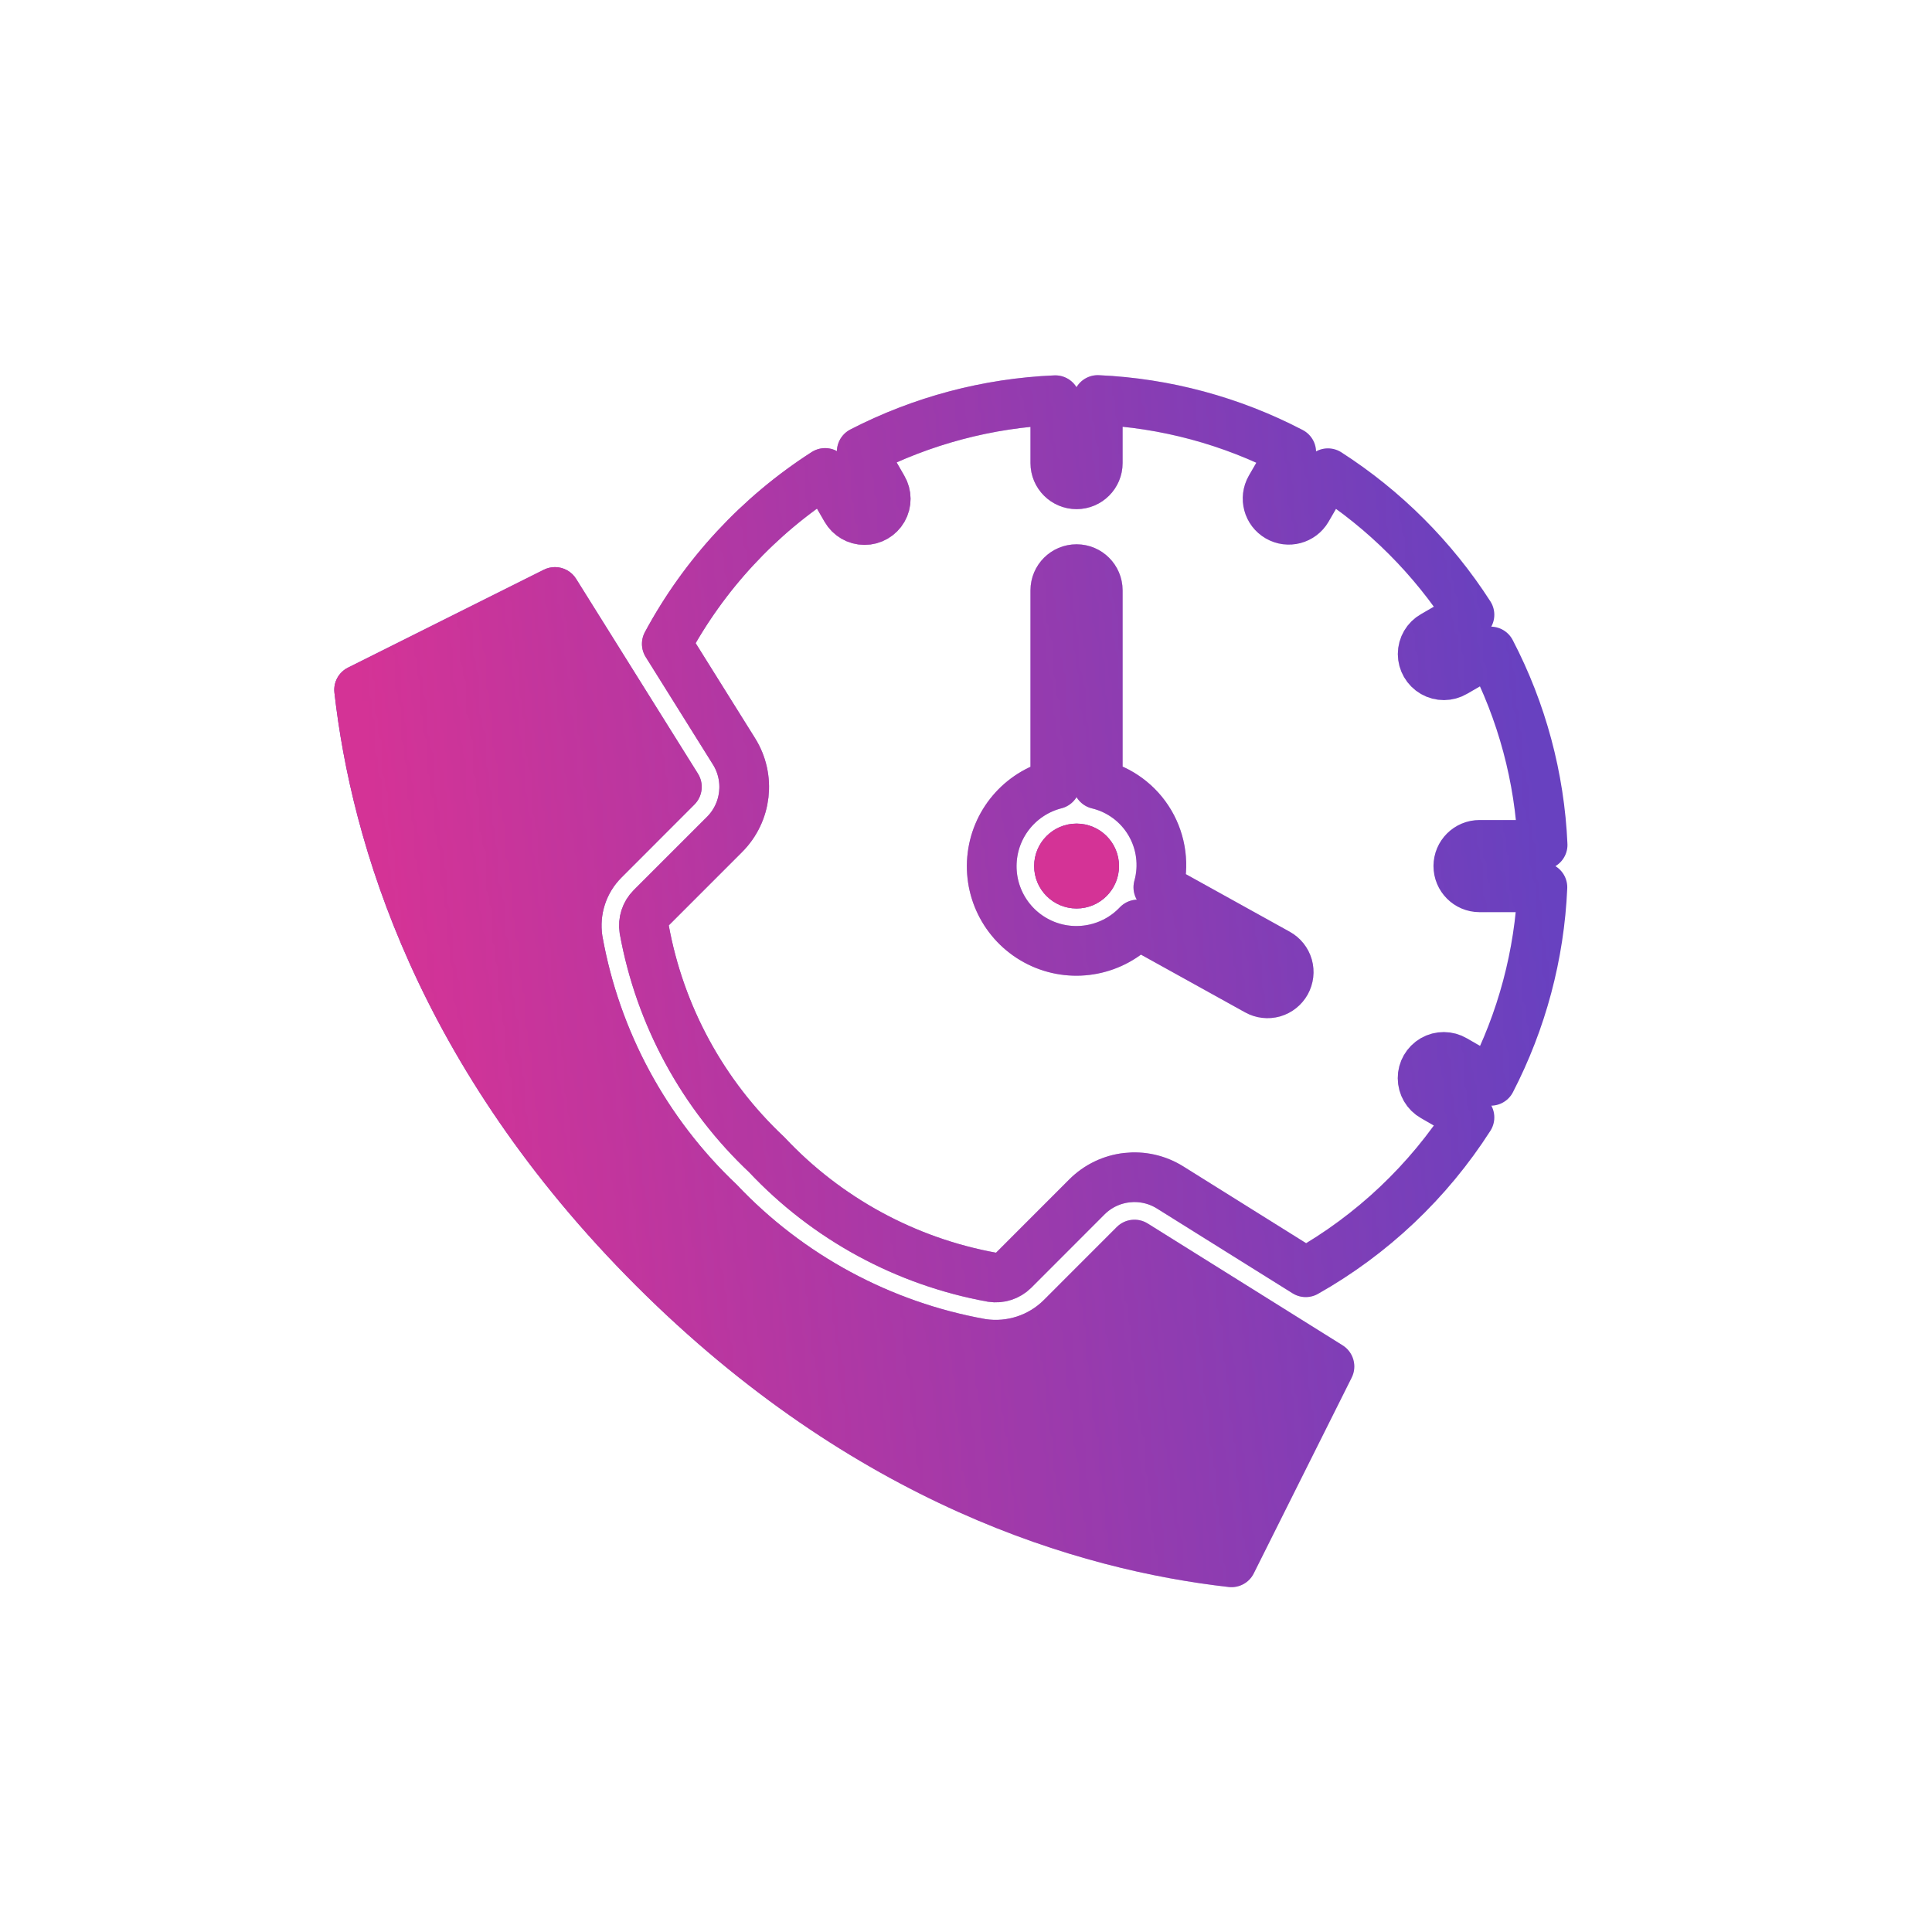 <?xml version="1.0" encoding="UTF-8"?>
<!DOCTYPE svg PUBLIC "-//W3C//DTD SVG 1.1//EN" "http://www.w3.org/Graphics/SVG/1.1/DTD/svg11.dtd">
<!-- Creator: CorelDRAW 2019 (64-Bit) -->
<svg xmlns="http://www.w3.org/2000/svg" xml:space="preserve" width="2.963mm" height="2.963mm" version="1.1" style="shape-rendering:geometricPrecision; text-rendering:geometricPrecision; image-rendering:optimizeQuality; fill-rule:evenodd; clip-rule:evenodd"
viewBox="0 0 296.32 296.32"
 xmlns:xlink="http://www.w3.org/1999/xlink">
 <defs>
  <style type="text/css">
   <![CDATA[
    .str0 {stroke:#6841C0;stroke-width:7.62;stroke-linecap:round;stroke-linejoin:round;stroke-miterlimit:22.926}
    .str1 {stroke:#D43396;stroke-width:7.62;stroke-linecap:round;stroke-linejoin:round;stroke-miterlimit:22.926}
    .fil1 {fill:none}
    .fil0 {fill:#6841C0}
    .fil2 {fill:#D43396}
   ]]>
  </style>
     <mask id="id0">
  <linearGradient id="id1" gradientUnits="userSpaceOnUse" x1="236.6" y1="129.58" x2="61.01" y2="149.7">
   <stop offset="0" style="stop-opacity:0; stop-color:white"/>
   <stop offset="1" style="stop-opacity:1; stop-color:white"/>
  </linearGradient>
      <rect style="fill:url(#id1)" x="47.45" y="83.17" width="164.08" height="164.07"/>
     </mask>
      <mask id="id2">
  <linearGradient id="id3" gradientUnits="userSpaceOnUse" x1="236.6" y1="129.58" x2="61.01" y2="149.7">
   <stop offset="0" style="stop-opacity:0; stop-color:white"/>
   <stop offset="1" style="stop-opacity:1; stop-color:white"/>
  </linearGradient>
       <rect style="fill:url(#id3)" x="-179.6" y="-217.01" width="694.56" height="691.31"/>
      </mask>
 </defs>
 <g id="Layer_x0020_1">
  <g id="_2762294401520">
   <g>
    <path id="Shape" class="fil0" d="M205.91 206.33l-29.87 -18.67c-1.52,-0.95 -3.49,-0.73 -4.76,0.54l-11.2 11.21c-2.34,2.32 -5.64,3.4 -8.91,2.91 -14.6,-2.61 -27.98,-9.84 -38.17,-20.62 -10.79,-10.19 -18.02,-23.57 -20.62,-38.18 -0.49,-3.26 0.58,-6.56 2.91,-8.9l11.21 -11.22c1.27,-1.26 1.49,-3.24 0.54,-4.75l-18.67 -29.86c-0.7,-1.13 -1.93,-1.81 -3.25,-1.81 -0.6,0 -1.19,0.14 -1.73,0.41l-30 15c-1.43,0.71 -2.27,2.23 -2.1,3.82 2.6,23 12.74,57.44 46.24,90.95 33.51,33.51 67.96,43.65 90.96,46.25 1.59,0.16 3.11,-0.68 3.81,-2.1l15.01 -30.01c0.89,-1.77 0.28,-3.93 -1.4,-4.97l0 0z"/>
    <circle id="Oval" class="fil0" cx="165.12" cy="132.83" r="6.51"/>
    <g>
     <path id="Shape_0" class="fil1 str0" d="M223.67 132.83c0,-1.79 1.46,-3.25 3.25,-3.25l9.68 0c-0.46,-10.35 -3.18,-20.47 -7.97,-29.66l-5.53 3.2c-1.01,0.59 -2.25,0.6 -3.26,0.02 -1.02,-0.59 -1.64,-1.67 -1.64,-2.83 0,-1.17 0.63,-2.25 1.65,-2.82l5.53 -3.2c-5.6,-8.71 -13,-16.11 -21.71,-21.71l-3.2 5.53c-0.9,1.54 -2.88,2.07 -4.43,1.17 -1.55,-0.89 -2.08,-2.87 -1.2,-4.42l3.2 -5.53c-9.19,-4.79 -19.32,-7.52 -29.67,-7.98l0 9.68c0,1.79 -1.46,3.25 -3.25,3.25 -1.8,0 -3.26,-1.46 -3.26,-3.25l0 -9.65c-10.35,0.44 -20.48,3.13 -29.69,7.88l3.23 5.61c0.59,1 0.6,2.25 0.02,3.26 -0.58,1.01 -1.66,1.64 -2.83,1.63 -1.17,0 -2.24,-0.63 -2.82,-1.64l-3.22 -5.58c-10.18,6.54 -18.54,15.55 -24.28,26.21l10.29 16.46c2.57,4.08 1.96,9.4 -1.46,12.8l-11.21 11.21c-0.87,0.87 -1.27,2.11 -1.08,3.33 2.4,13.23 8.99,25.34 18.79,34.55 9.2,9.8 21.31,16.39 34.54,18.79 1.22,0.19 2.46,-0.21 3.34,-1.08l11.2 -11.21c3.4,-3.42 8.72,-4.03 12.81,-1.46l20.78 12.99c10.18,-5.75 18.8,-13.9 25.11,-23.75l-5.55 -3.2c-1.01,-0.57 -1.64,-1.65 -1.64,-2.82 -0.01,-1.16 0.62,-2.24 1.63,-2.83 1.01,-0.58 2.26,-0.57 3.26,0.02l5.58 3.22c4.76,-9.21 7.46,-19.33 7.91,-29.68l-9.65 0c-1.79,0 -3.25,-1.46 -3.25,-3.26zm-26.43 17.85c-0.42,0.75 -1.12,1.31 -1.95,1.55 -0.83,0.23 -1.72,0.13 -2.47,-0.29l-18.31 -10.15c-3.79,4 -9.71,5.17 -14.74,2.91 -5.03,-2.26 -8.09,-7.45 -7.62,-12.95 0.47,-5.5 4.37,-10.1 9.71,-11.47l0 -29.74c0,-1.79 1.46,-3.25 3.26,-3.25 1.79,0 3.25,1.46 3.25,3.25l0 29.74c3.36,0.81 6.25,2.95 8,5.93 1.75,2.98 2.22,6.55 1.29,9.88l18.31 10.15c0.76,0.42 1.32,1.12 1.56,1.95 0.24,0.84 0.13,1.73 -0.29,2.49l0 0z"/>
    </g>
   </g>
   <circle id="Oval_1" class="fil2" cx="165.12" cy="132.83" r="6.51"/>
   <g id="_2762294403920">
    <path id="Shape_2" class="fil2" style="mask:url(#id0)" d="M205.91 206.33l-29.87 -18.67c-1.52,-0.95 -3.49,-0.73 -4.76,0.54l-11.2 11.21c-2.34,2.32 -5.64,3.4 -8.91,2.91 -14.6,-2.61 -27.98,-9.84 -38.17,-20.62 -10.79,-10.19 -18.02,-23.57 -20.62,-38.18 -0.49,-3.26 0.58,-6.56 2.91,-8.9l11.21 -11.22c1.27,-1.26 1.49,-3.24 0.54,-4.75l-18.67 -29.86c-0.7,-1.13 -1.93,-1.81 -3.25,-1.81 -0.6,0 -1.19,0.14 -1.73,0.41l-30 15c-1.43,0.71 -2.27,2.23 -2.1,3.82 2.6,23 12.74,57.44 46.24,90.95 33.51,33.51 67.96,43.65 90.96,46.25 1.59,0.16 3.11,-0.68 3.81,-2.1l15.01 -30.01c0.89,-1.77 0.28,-3.93 -1.4,-4.97l0 0z"/>
    <g>
     <path id="Shape_3" class="fil1 str1" style="mask:url(#id2)" d="M223.67 132.83c0,-1.79 1.46,-3.25 3.25,-3.25l9.68 0c-0.46,-10.35 -3.18,-20.47 -7.97,-29.66l-5.53 3.2c-1.01,0.59 -2.25,0.6 -3.26,0.02 -1.02,-0.59 -1.64,-1.67 -1.64,-2.83 0,-1.17 0.63,-2.25 1.65,-2.82l5.53 -3.2c-5.6,-8.71 -13,-16.11 -21.71,-21.71l-3.2 5.53c-0.9,1.54 -2.88,2.07 -4.43,1.17 -1.55,-0.89 -2.08,-2.87 -1.2,-4.42l3.2 -5.53c-9.19,-4.79 -19.32,-7.52 -29.67,-7.98l0 9.68c0,1.79 -1.46,3.25 -3.25,3.25 -1.8,0 -3.26,-1.46 -3.26,-3.25l0 -9.65c-10.35,0.44 -20.48,3.13 -29.69,7.88l3.23 5.61c0.59,1 0.6,2.25 0.02,3.26 -0.58,1.01 -1.66,1.64 -2.83,1.63 -1.17,0 -2.24,-0.63 -2.82,-1.64l-3.22 -5.58c-10.18,6.54 -18.54,15.55 -24.28,26.21l10.29 16.46c2.57,4.08 1.96,9.4 -1.46,12.8l-11.21 11.21c-0.87,0.87 -1.27,2.11 -1.08,3.33 2.4,13.23 8.99,25.34 18.79,34.55 9.2,9.8 21.31,16.39 34.54,18.79 1.22,0.19 2.46,-0.21 3.34,-1.08l11.2 -11.21c3.4,-3.42 8.72,-4.03 12.81,-1.46l20.78 12.99c10.18,-5.75 18.8,-13.9 25.11,-23.75l-5.55 -3.2c-1.01,-0.57 -1.64,-1.65 -1.64,-2.82 -0.01,-1.16 0.62,-2.24 1.63,-2.83 1.01,-0.58 2.26,-0.57 3.26,0.02l5.58 3.22c4.76,-9.21 7.46,-19.33 7.91,-29.68l-9.65 0c-1.79,0 -3.25,-1.46 -3.25,-3.26zm-26.43 17.85c-0.42,0.75 -1.12,1.31 -1.95,1.55 -0.83,0.23 -1.72,0.13 -2.47,-0.29l-18.31 -10.15c-3.79,4 -9.71,5.17 -14.74,2.91 -5.03,-2.26 -8.09,-7.45 -7.62,-12.95 0.47,-5.5 4.37,-10.1 9.71,-11.47l0 -29.74c0,-1.79 1.46,-3.25 3.26,-3.25 1.79,0 3.25,1.46 3.25,3.25l0 29.74c3.36,0.81 6.25,2.95 8,5.93 1.75,2.98 2.22,6.55 1.29,9.88l18.31 10.15c0.76,0.42 1.32,1.12 1.56,1.95 0.24,0.84 0.13,1.73 -0.29,2.49l0 0z"/>
    </g>
   </g>
  </g>
 </g>
</svg>

